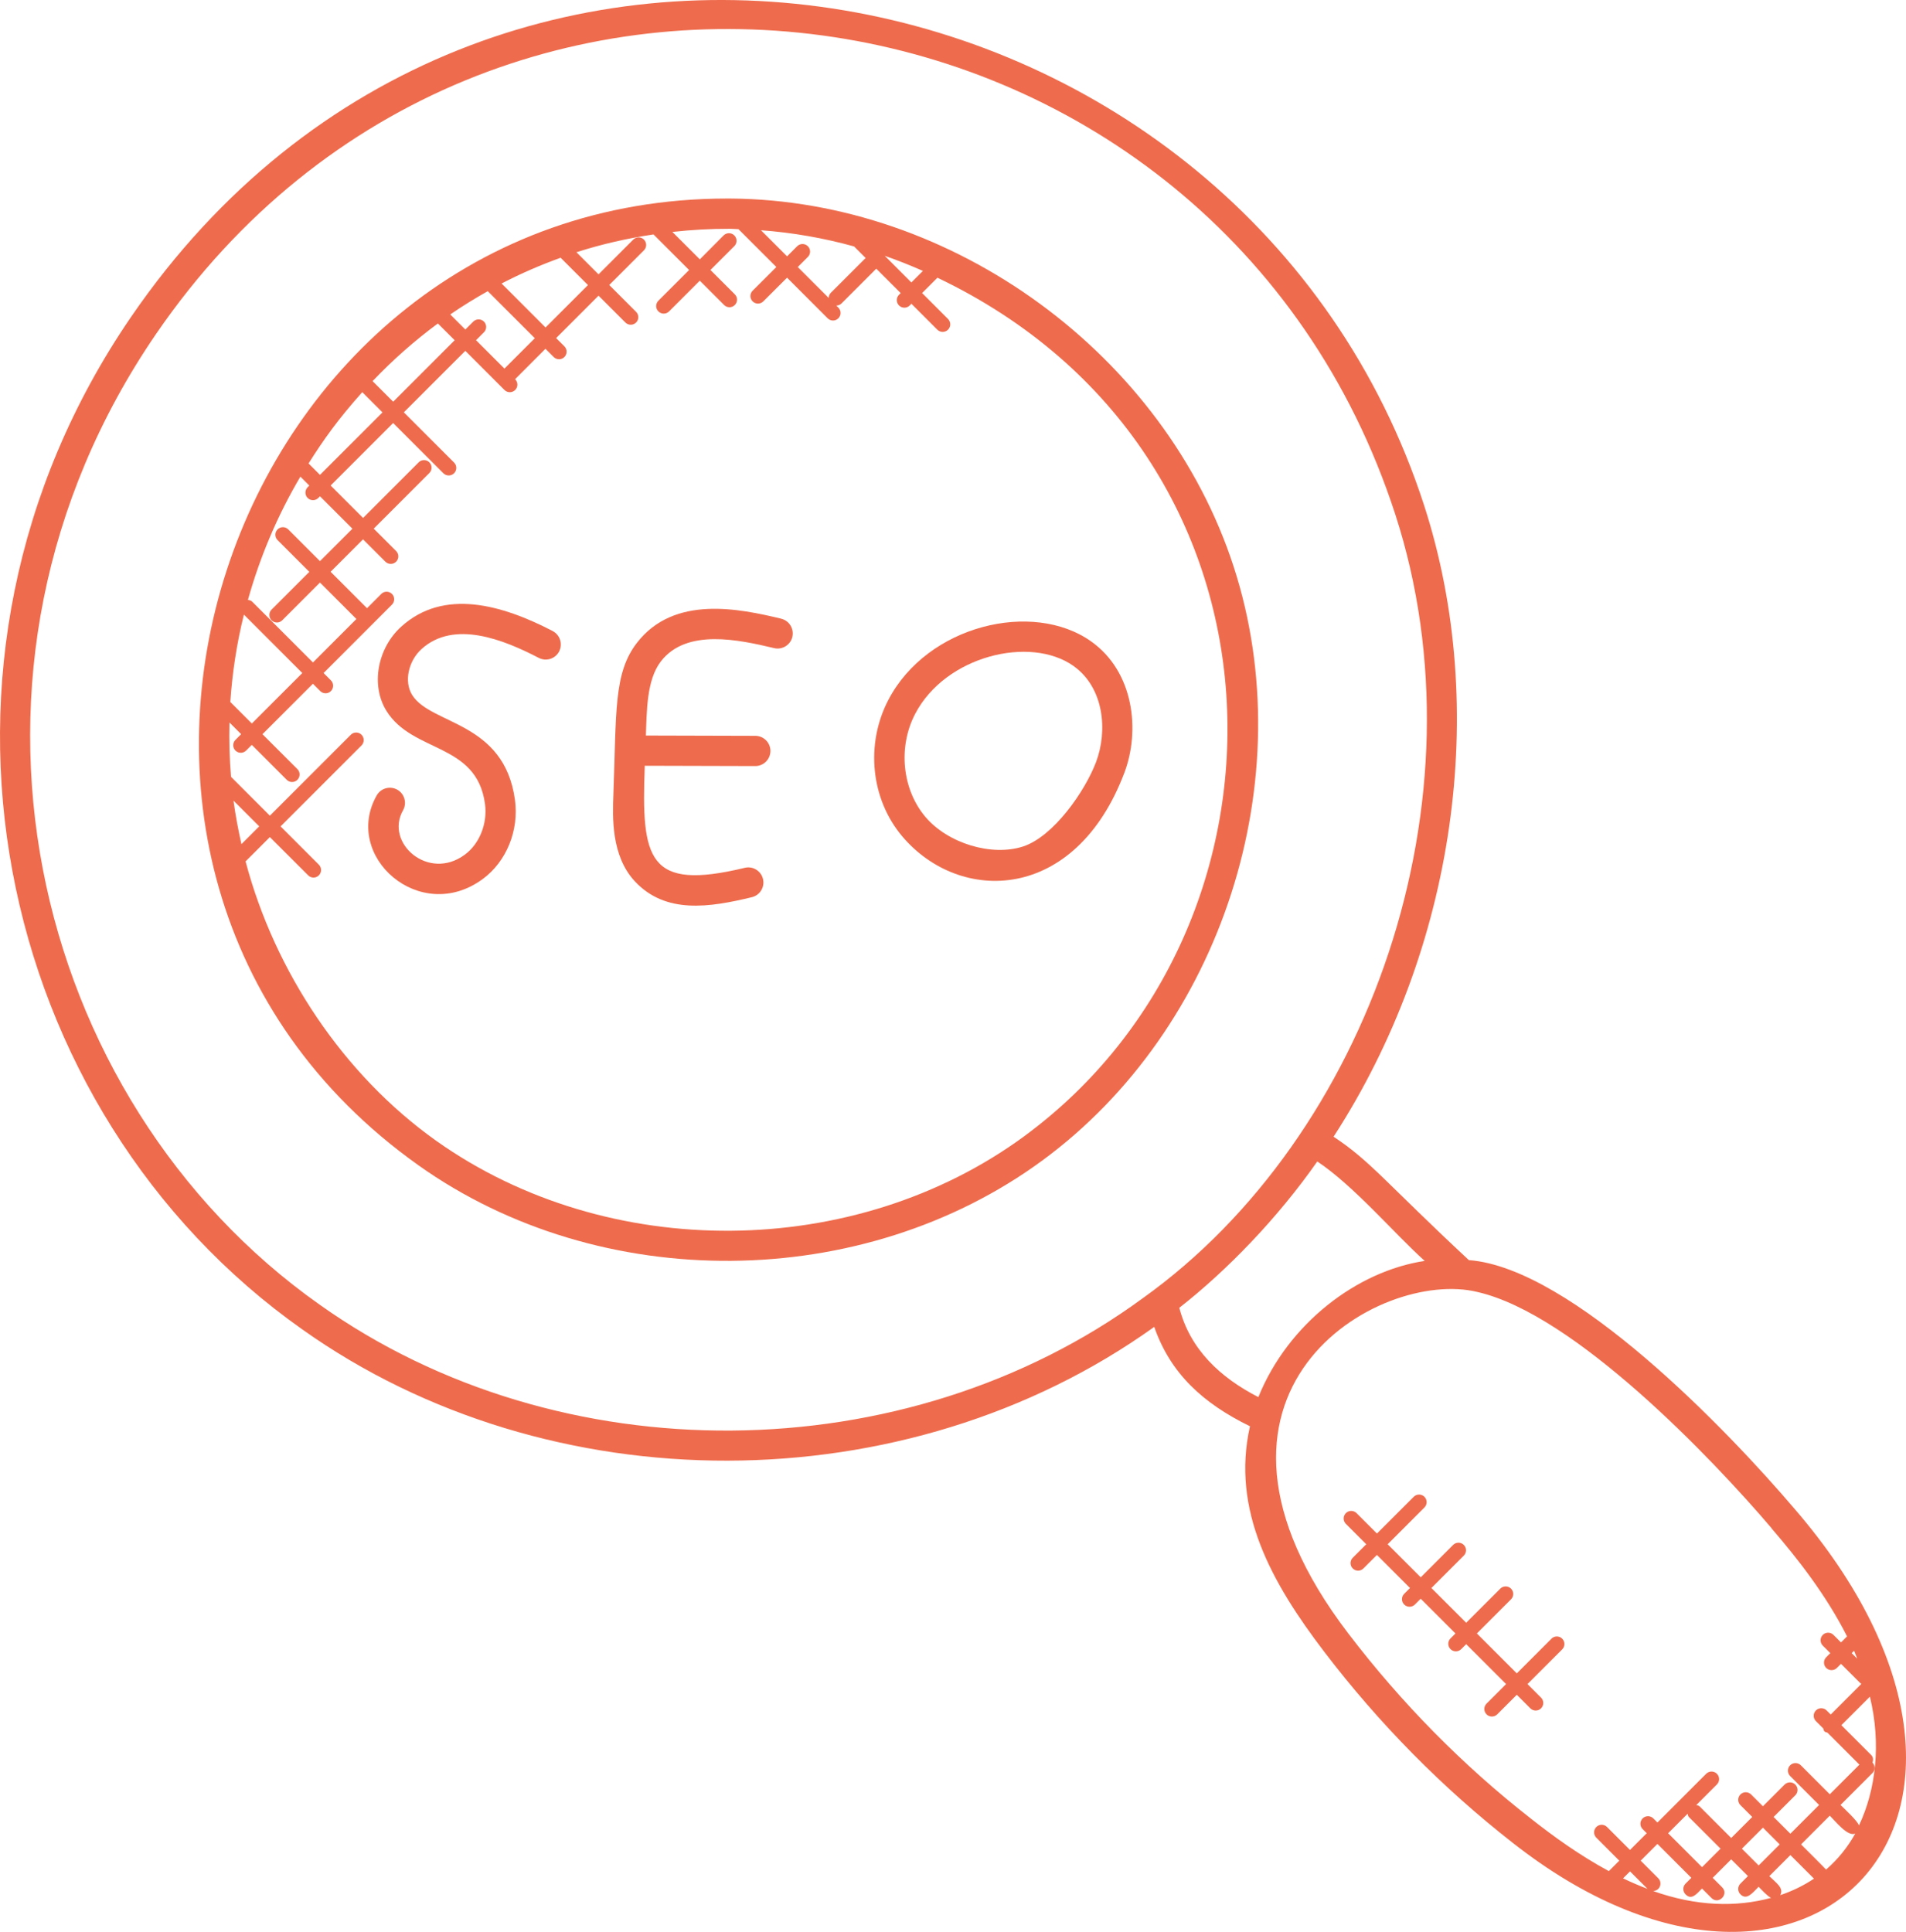 <?xml version="1.0" encoding="UTF-8"?>
<svg id="Layer_1" data-name="Layer 1" xmlns="http://www.w3.org/2000/svg" viewBox="0 0 502.01 508.81">
  <defs>
    <style>
      .cls-1 {
        fill: #ee6c4d;
        stroke-width: 0px;
      }
    </style>
  </defs>
  <path class="cls-1" d="m110.26,306.94c47.87,34,116.96,33.45,164.28-1.3,47.32-34.76,68.52-100.52,50.4-156.36-18.12-55.85-73.89-96.64-132.61-96.99-.29,0-.57,0-.84,0C58.82,52.29-.17,228.47,110.26,306.94Zm-48.75-96.06l6.76,6.76-4.68,4.68c-.85-3.79-1.57-7.6-2.09-11.44h0Zm208.31,88.34c-44.64,32.78-109.8,33.29-154.95,1.22-24.37-17.32-42.52-44.56-50.19-73.57l6.4-6.4,10.09,10.08c.78.78,2.04.78,2.81,0,.78-.78.78-2.04,0-2.82l-10.08-10.08,21.32-21.32c.78-.78.78-2.04,0-2.82s-2.04-.78-2.82,0l-21.32,21.32-10.23-10.23c-.4-4.76-.53-9.54-.41-14.31l3.07,3.07-1.5,1.5c-.78.78-.78,2.04,0,2.82s2.04.78,2.81,0l1.5-1.5,9.2,9.2c.78.78,2.04.78,2.81,0,.78-.78.78-2.04,0-2.82l-9.2-9.19,13.29-13.29,1.93,1.93c.78.78,2.04.78,2.81,0,.78-.78.78-2.04,0-2.82l-1.93-1.93,18.01-18.02c.78-.78.78-2.04,0-2.82s-2.04-.78-2.81,0l-3.76,3.76-9.59-9.59,8.54-8.54,5.89,5.89c.78.78,2.04.78,2.82,0s.78-2.04,0-2.82l-5.89-5.89,14.65-14.65c.78-.78.78-2.04,0-2.82s-2.04-.78-2.81,0l-14.65,14.65-8.54-8.54,16.46-16.46,13.23,13.23c.78.78,2.04.78,2.82,0s.78-2.04,0-2.82l-13.23-13.23,16.19-16.19,10.31,10.31c.78.78,2.04.78,2.82,0s.78-2.04,0-2.82l-.02-.02,8-8.01,2.17,2.17c.78.78,2.04.78,2.81,0,.78-.78.78-2.04,0-2.82l-2.17-2.17,11.17-11.17,7.07,7.07c.78.78,2.04.78,2.82,0s.78-2.04,0-2.81l-7.07-7.07,9.14-9.14c.78-.78.78-2.04,0-2.82s-2.04-.78-2.82,0l-9.14,9.15-5.82-5.82c6.57-2.11,13.36-3.66,20.3-4.69l9.37,9.37-8.09,8.09c-.78.78-.78,2.04,0,2.81.78.78,2.04.78,2.82,0l8.09-8.09,6.41,6.41c.78.78,2.04.78,2.81,0,.78-.78.78-2.04,0-2.82l-6.41-6.41,6.28-6.28c.78-.78.78-2.04,0-2.82s-2.04-.78-2.82,0l-6.26,6.3-7.23-7.22c4.99-.55,10.04-.84,15.17-.83.75,0,1.49.09,2.24.11l9.97,9.96-6.25,6.24c-.78.78-.78,2.04,0,2.81.78.78,2.04.78,2.82,0l6.25-6.24,10.7,10.7c.78.78,2.04.78,2.81,0,.78-.78.78-2.04,0-2.82l-.53-.53c.49,0,.99-.19,1.37-.57l9.15-9.15,6.43,6.43-.44.44c-.78.78-.78,2.04,0,2.82s2.04.78,2.82,0l.44-.45,6.83,6.83c.78.78,2.04.78,2.82,0s.78-2.04,0-2.82l-6.83-6.83,4.04-4.04c97,46.27,98.23,170.74,22.91,226.07h0ZM64.24,161.87l15.38,15.39-13.29,13.29-5.67-5.67c.52-7.73,1.7-15.43,3.58-23h0Zm14.88-36.33l2.35,2.35-.44.44c-.78.78-.78,2.04,0,2.82s2.04.78,2.81,0l.44-.44,8.54,8.54-8.54,8.54-8.36-8.36c-.78-.78-2.04-.78-2.81,0-.78.78-.78,2.04,0,2.82l8.36,8.36-9.94,9.94c-.78.78-.78,2.04,0,2.82s2.04.78,2.81,0l9.94-9.94,9.59,9.6-11.44,11.44-16.02-16.02c-.3-.3-.71-.39-1.11-.45,3.15-11.25,7.73-22.16,13.81-32.45h0Zm48.35-40.84c-.78-.78-2.04-.78-2.82,0l-2.09,2.09-3.97-3.97c3.2-2.21,6.51-4.24,9.88-6.13l12.39,12.39-8,8-7.48-7.48,2.09-2.09c.77-.77.77-2.04,0-2.81Zm20.2-16.81l7.19,7.19-11.17,11.17-11.58-11.58c5.02-2.61,10.22-4.86,15.56-6.79Zm77.28-2.98l3.04,3.04-9.15,9.15c-.38.38-.56.88-.57,1.37l-8.15-8.14,2.66-2.66c.78-.78.78-2.04,0-2.82s-2.04-.78-2.82,0l-2.66,2.66-6.87-6.87c8.32.61,16.51,2.05,24.51,4.26Zm8.09,2.47c3.4,1.18,6.75,2.52,10.04,3.97l-3.04,3.04-7-7.01Zm-117.71,17.81l4.42,4.42-16.19,16.19-5.42-5.42c5.34-5.62,11.1-10.69,17.2-15.19Zm-19.91,18.1l5.32,5.32-16.46,16.46-3.01-3.01c3.92-6.21,7.75-11.63,14.15-18.77Z"/>
  <path class="cls-1" d="m79.58,350.1c65.03,46.24,158.95,46.24,224.43-.63,4.29,12.32,12.86,20.13,25.21,26.17-4.98,22.13,5.71,41.23,19.53,59.35,14.45,18.96,31.17,35.89,49.65,50.34,77.66,61.06,143.91-7.18,74.24-87.96-17.5-20.56-58.69-63.48-85.77-65.49-21.9-20.41-25.83-26.02-35.63-32.5,32-49.35,41.2-112.66,23.85-166.28C328.09-11.83,128.13-53.09,34.56,83.41-27.95,174.62-1.32,293,79.58,350.1h0Zm347.91,144.6l1.83-1.83,4.6,4.6c-2.2-.83-4.34-1.76-6.43-2.76Zm7.91,3.35c1.81-.06,2.56-2.17,1.35-3.38l-4.62-4.62,4.41-4.41,8.93,8.93-1.53,1.53c-.78.78-.78,2.04,0,2.82,1.59,1.59,2.81,0,4.34-1.53l2.49,2.49c1.86,1.86,4.69-.94,2.81-2.82l-2.48-2.49,4.87-4.87,4.41,4.41-1.98,1.98c-.78.78-.78,2.04,0,2.82,1.66,1.66,3.16-.35,4.79-1.98.8.8,2.31,2.47,3.28,2.92-9.21,2.49-19.68,2.24-31.08-1.81h0Zm9.08-20.35c.09.31.12.64.37.88l8.31,8.31-4.87,4.87-8.93-8.93,5.12-5.13Zm21.54,16.42l5.54-5.54,6.21,6.21c-2.7,1.81-5.68,3.26-8.88,4.34,1.05-1.89-1.14-3.27-2.88-5.01h0Zm-2.82-2.81l-4.41-4.41,5.54-5.54,4.41,4.41-5.54,5.54Zm17.76,1.09c-.73-.8-5.82-5.87-6.59-6.63l7.57-7.57c1.56,1.56,4.78,5.64,6.7,4.71-1.96,3.54-4.52,6.75-7.69,9.49Zm8.66-11.62c-.3-1.15-4.01-4.56-4.85-5.4l8.4-8.4c.76-.76.76-1.98.02-2.76.23-.69.21-1.44-.34-1.99l-7.86-7.86,7.51-7.51c3.03,12.43,1.54,24.64-2.88,33.92h0Zm-.46-43.93l-1.46-1.46.63-.63c.3.68.54,1.39.83,2.09h0Zm-22.55-34.3c6.73,7.8,14.33,17.47,19.87,28.43l-1.59,1.59-1.98-1.98c-.78-.78-2.04-.78-2.82,0s-.78,2.04,0,2.82l1.98,1.98-1.08,1.08c-.78.78-.78,2.04,0,2.82.39.39.9.58,1.41.58s1.02-.19,1.41-.58l1.08-1.08,5.19,5.19c.06.06.13.03.18.08l-8.08,8.08-1.08-1.08c-.78-.78-2.04-.78-2.82,0s-.78,2.04,0,2.82l1.94,1.94c.1.26.1.56.32.77s.5.22.77.32l8.43,8.43-7.8,7.8-7.63-7.63c-.78-.78-2.04-.78-2.82,0s-.78,2.04,0,2.82l7.63,7.63-7.57,7.57-4.41-4.41,5.71-5.71c.78-.78.78-2.04,0-2.82s-2.04-.78-2.82,0l-5.71,5.71-3.11-3.11c-.78-.78-2.04-.78-2.81,0-.78.78-.78,2.04,0,2.82l3.11,3.11-5.54,5.54-8.31-8.31c-.25-.25-.57-.28-.88-.37l5.42-5.42c.78-.78.78-2.04,0-2.82s-2.04-.78-2.82,0l-12.84,12.84-1.08-1.08c-.78-.78-2.04-.78-2.82,0s-.78,2.04,0,2.82l1.08,1.08-4.41,4.41-6.05-6.05c-.78-.78-2.04-.78-2.82,0s-.78,2.04,0,2.82l6.05,6.05-2.75,2.75c-7.77-4.19-14.7-9.23-20.43-13.75-17.96-14.03-34.19-30.48-48.24-48.9-48.53-63.64,8.3-96.26,34.07-89.87,25.54,5.81,61.85,43.86,77.47,62.22h0Zm-91.37-70.46c-17.79,2.67-35.97,16.5-43.81,35.87-10.1-5.18-17.97-12.58-20.82-23.52,12.56-9.83,25.89-23.6,36.34-38.54,9.65,6.41,20.33,19.04,28.29,26.19h0ZM41.13,87.92C128.65-39.78,320.74-8.66,367.52,135.55c24.3,75.06-6.81,163.67-66.51,206.35-62.55,45.85-153.72,46.58-216.84,1.7C7.9,289.76-19.62,176.56,41.13,87.92h0Z"/>
  <path class="cls-1" d="m145.56,166.19c-13.37-6.93-28.67-11.3-39.88-1.15-6.33,5.74-8.05,15.48-3.91,22.17,6.93,11.19,23.77,8.32,25.97,24.53.7,5.13-1.43,10.49-5.31,13.35-9.58,7.1-21.15-3.08-16.28-11.67,1.08-1.91.41-4.34-1.5-5.43-1.93-1.08-4.34-.41-5.43,1.5-9.1,16.06,11.45,34.19,27.94,22.01,6.24-4.6,9.57-12.78,8.47-20.84-2.84-20.78-22.16-19.68-27.09-27.65-2.14-3.46-1.03-8.88,2.49-12.07,8.59-7.77,21.7-2.43,30.87,2.33,1.97,1.01,4.36.25,5.37-1.7,1-1.95.24-4.36-1.71-5.37h0Z"/>
  <path class="cls-1" d="m205.72,162.93c-10.92-2.59-28.18-6.32-37.98,6.4-6.14,7.96-5.37,18.06-6.18,39.78-.23,6.09-.62,16.27,5.64,23,8.1,8.7,19.64,6.89,30.82,4.19,2.14-.51,3.46-2.67,2.94-4.8-.51-2.14-2.68-3.46-4.8-2.94-25.62,6.18-27.26-2.25-26.34-26.88l29.1.08h.02c2.19,0,3.97-1.78,3.98-3.97s-1.77-3.98-3.97-3.99l-28.83-.08c.24-6.31.14-14.59,3.94-19.52,6.75-8.76,20.53-5.71,29.84-3.5,2.12.51,4.29-.82,4.79-2.95.5-2.15-.82-4.3-2.96-4.8h0Z"/>
  <path class="cls-1" d="m233.97,184.35c-6.09,11.69-4.61,26.13,3.68,35.94,15.17,17.92,45.56,17.45,58.49-16.76,4.21-11.13,2.55-26.59-8.77-34.61-15.33-10.87-43.11-4.31-53.4,15.43h0Zm48.78-8.94c8.02,5.68,9.06,17.02,5.93,25.3-2.89,7.65-11.19,19.63-19.25,22.24-8.28,2.67-19.8-.83-25.7-7.81-6.13-7.25-7.24-18.4-2.7-27.11,8-15.34,30.34-20.7,41.73-12.62h0Z"/>
  <path class="cls-1" d="m382.73,406.89l-8.53,8.53-8.71-8.71,9.68-9.68c.78-.78.78-2.04,0-2.82s-2.04-.78-2.82,0l-9.68,9.68-5.37-5.37c-.78-.78-2.04-.78-2.82,0s-.78,2.04,0,2.82l5.37,5.37-3.56,3.56c-.78.78-.78,2.04,0,2.82s2.04.78,2.81,0l3.56-3.56,8.71,8.71-1.53,1.53c-.78.78-.78,2.04,0,2.82s2.04.78,2.82,0l1.53-1.53,9.15,9.15-1.3,1.31c-.78.78-.78,2.04,0,2.82s2.04.78,2.82,0l1.31-1.31,10.51,10.51-5.15,5.15c-.78.78-.78,2.04,0,2.82s2.04.78,2.82,0l5.15-5.15,3.57,3.57c.78.78,2.04.78,2.82,0s.78-2.04,0-2.82l-3.57-3.57,9.14-9.14c.78-.78.78-2.04,0-2.82s-2.04-.78-2.82,0l-9.14,9.14-10.51-10.51,8.99-8.99c.78-.78.78-2.04,0-2.82s-2.04-.78-2.82,0l-8.99,8.99-9.16-9.15,8.53-8.53c.78-.78.78-2.04,0-2.82-.77-.78-2.03-.78-2.81,0Z"/>
</svg>